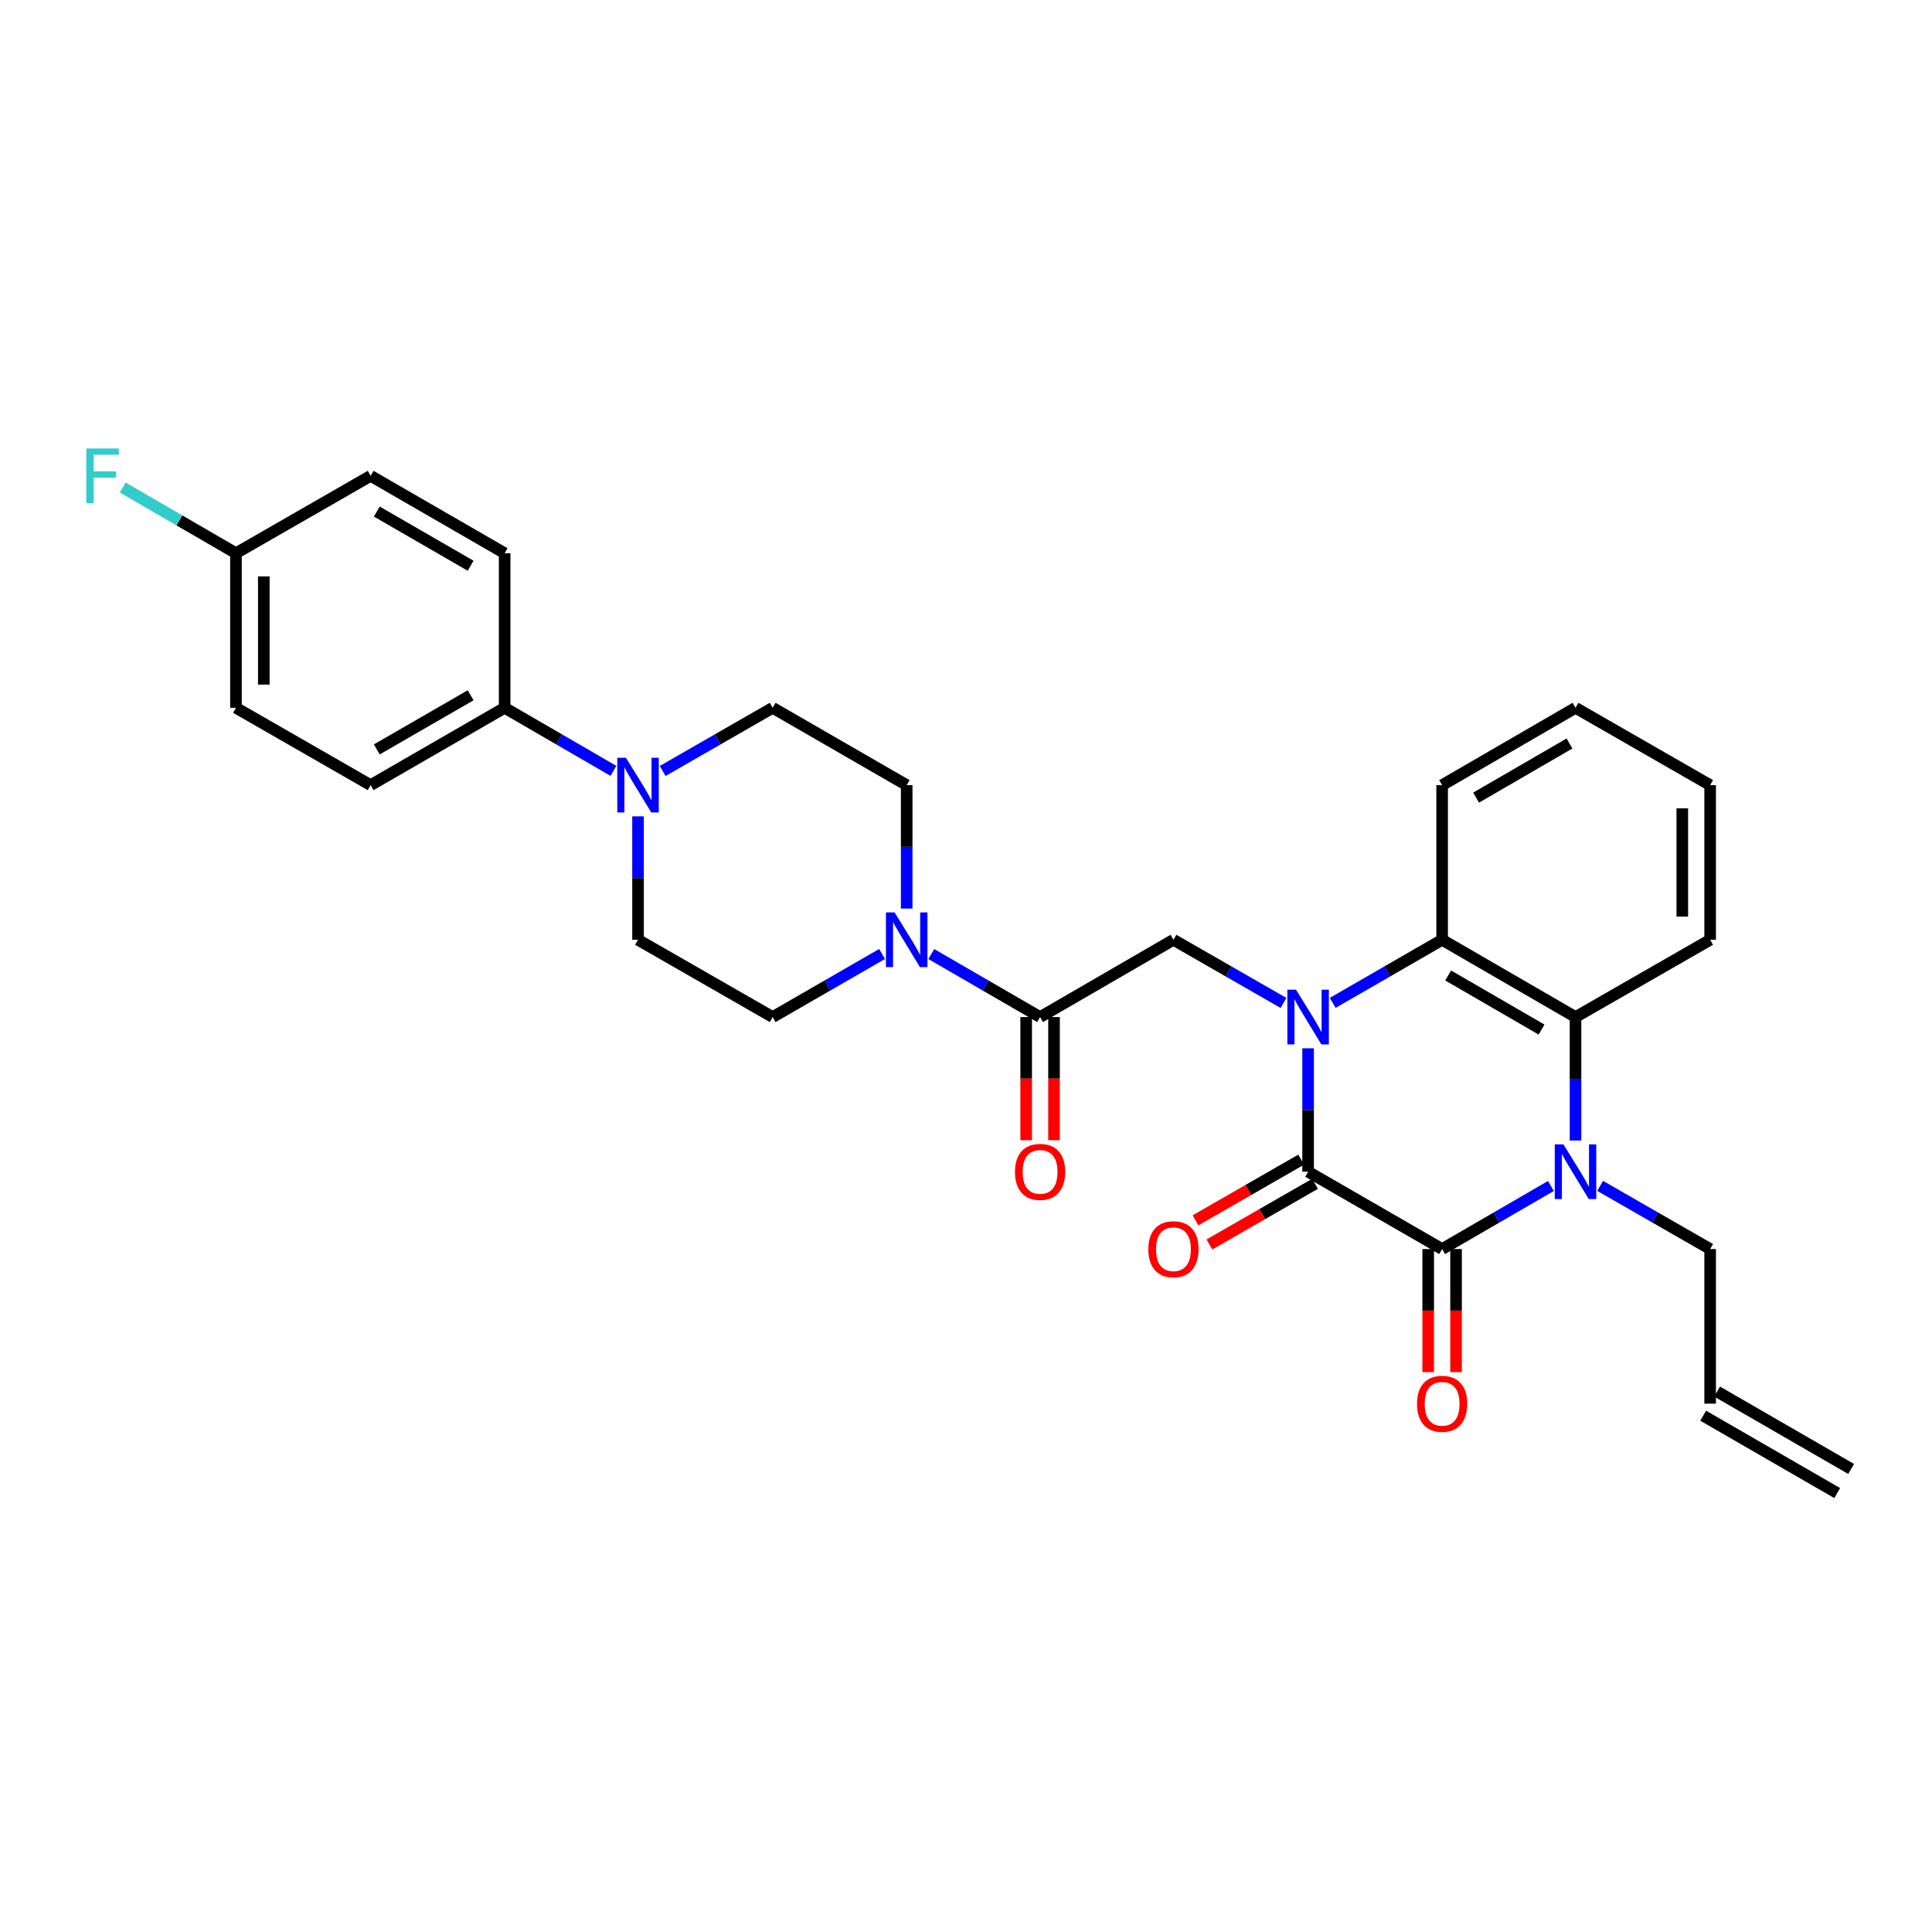 <?xml version='1.0' encoding='iso-8859-1'?>
<svg version='1.1' baseProfile='full'
              xmlns='http://www.w3.org/2000/svg'
                      xmlns:rdkit='http://www.rdkit.org/xml'
                      xmlns:xlink='http://www.w3.org/1999/xlink'
                  xml:space='preserve'
width='1000px' height='1000px' viewBox='0 0 1000 1000'>
<!-- END OF HEADER -->
<rect style='opacity:1.0;fill:#FFFFFF;stroke:none' width='1000' height='1000' x='0' y='0'> </rect>
<path class='bond-0' d='M 677.075,542.594 L 677.075,574.54' style='fill:none;fill-rule:evenodd;stroke:#0000FF;stroke-width:6px;stroke-linecap:butt;stroke-linejoin:miter;stroke-opacity:1' />
<path class='bond-0' d='M 677.075,574.54 L 677.075,606.486' style='fill:none;fill-rule:evenodd;stroke:#000000;stroke-width:6px;stroke-linecap:butt;stroke-linejoin:miter;stroke-opacity:1' />
<path class='bond-3' d='M 689.817,519.087 L 718.131,502.763' style='fill:none;fill-rule:evenodd;stroke:#0000FF;stroke-width:6px;stroke-linecap:butt;stroke-linejoin:miter;stroke-opacity:1' />
<path class='bond-3' d='M 718.131,502.763 L 746.445,486.439' style='fill:none;fill-rule:evenodd;stroke:#000000;stroke-width:6px;stroke-linecap:butt;stroke-linejoin:miter;stroke-opacity:1' />
<path class='bond-5' d='M 664.326,519.117 L 635.851,502.778' style='fill:none;fill-rule:evenodd;stroke:#0000FF;stroke-width:6px;stroke-linecap:butt;stroke-linejoin:miter;stroke-opacity:1' />
<path class='bond-5' d='M 635.851,502.778 L 607.377,486.439' style='fill:none;fill-rule:evenodd;stroke:#000000;stroke-width:6px;stroke-linecap:butt;stroke-linejoin:miter;stroke-opacity:1' />
<path class='bond-1' d='M 677.075,606.486 L 746.445,646.513' style='fill:none;fill-rule:evenodd;stroke:#000000;stroke-width:6px;stroke-linecap:butt;stroke-linejoin:miter;stroke-opacity:1' />
<path class='bond-9' d='M 673.485,600.236 L 646.141,615.939' style='fill:none;fill-rule:evenodd;stroke:#000000;stroke-width:6px;stroke-linecap:butt;stroke-linejoin:miter;stroke-opacity:1' />
<path class='bond-9' d='M 646.141,615.939 L 618.797,631.643' style='fill:none;fill-rule:evenodd;stroke:#FF0000;stroke-width:6px;stroke-linecap:butt;stroke-linejoin:miter;stroke-opacity:1' />
<path class='bond-9' d='M 680.664,612.736 L 653.32,628.44' style='fill:none;fill-rule:evenodd;stroke:#000000;stroke-width:6px;stroke-linecap:butt;stroke-linejoin:miter;stroke-opacity:1' />
<path class='bond-9' d='M 653.32,628.44 L 625.976,644.143' style='fill:none;fill-rule:evenodd;stroke:#FF0000;stroke-width:6px;stroke-linecap:butt;stroke-linejoin:miter;stroke-opacity:1' />
<path class='bond-11' d='M 739.237,646.513 L 739.237,678.359' style='fill:none;fill-rule:evenodd;stroke:#000000;stroke-width:6px;stroke-linecap:butt;stroke-linejoin:miter;stroke-opacity:1' />
<path class='bond-11' d='M 739.237,678.359 L 739.237,710.205' style='fill:none;fill-rule:evenodd;stroke:#FF0000;stroke-width:6px;stroke-linecap:butt;stroke-linejoin:miter;stroke-opacity:1' />
<path class='bond-11' d='M 753.652,646.513 L 753.652,678.359' style='fill:none;fill-rule:evenodd;stroke:#000000;stroke-width:6px;stroke-linecap:butt;stroke-linejoin:miter;stroke-opacity:1' />
<path class='bond-11' d='M 753.652,678.359 L 753.652,710.205' style='fill:none;fill-rule:evenodd;stroke:#FF0000;stroke-width:6px;stroke-linecap:butt;stroke-linejoin:miter;stroke-opacity:1' />
<path class='bond-30' d='M 746.445,646.513 L 774.598,630.191' style='fill:none;fill-rule:evenodd;stroke:#000000;stroke-width:6px;stroke-linecap:butt;stroke-linejoin:miter;stroke-opacity:1' />
<path class='bond-30' d='M 774.598,630.191 L 802.751,613.869' style='fill:none;fill-rule:evenodd;stroke:#0000FF;stroke-width:6px;stroke-linecap:butt;stroke-linejoin:miter;stroke-opacity:1' />
<path class='bond-2' d='M 815.486,590.325 L 815.486,558.379' style='fill:none;fill-rule:evenodd;stroke:#0000FF;stroke-width:6px;stroke-linecap:butt;stroke-linejoin:miter;stroke-opacity:1' />
<path class='bond-2' d='M 815.486,558.379 L 815.486,526.433' style='fill:none;fill-rule:evenodd;stroke:#000000;stroke-width:6px;stroke-linecap:butt;stroke-linejoin:miter;stroke-opacity:1' />
<path class='bond-17' d='M 828.235,613.809 L 856.701,630.161' style='fill:none;fill-rule:evenodd;stroke:#0000FF;stroke-width:6px;stroke-linecap:butt;stroke-linejoin:miter;stroke-opacity:1' />
<path class='bond-17' d='M 856.701,630.161 L 885.168,646.513' style='fill:none;fill-rule:evenodd;stroke:#000000;stroke-width:6px;stroke-linecap:butt;stroke-linejoin:miter;stroke-opacity:1' />
<path class='bond-4' d='M 746.445,486.439 L 815.486,526.433' style='fill:none;fill-rule:evenodd;stroke:#000000;stroke-width:6px;stroke-linecap:butt;stroke-linejoin:miter;stroke-opacity:1' />
<path class='bond-4' d='M 749.575,504.911 L 797.904,532.908' style='fill:none;fill-rule:evenodd;stroke:#000000;stroke-width:6px;stroke-linecap:butt;stroke-linejoin:miter;stroke-opacity:1' />
<path class='bond-26' d='M 746.445,486.439 L 746.445,406.386' style='fill:none;fill-rule:evenodd;stroke:#000000;stroke-width:6px;stroke-linecap:butt;stroke-linejoin:miter;stroke-opacity:1' />
<path class='bond-27' d='M 815.486,526.433 L 885.168,486.439' style='fill:none;fill-rule:evenodd;stroke:#000000;stroke-width:6px;stroke-linecap:butt;stroke-linejoin:miter;stroke-opacity:1' />
<path class='bond-6' d='M 607.377,486.439 L 538.352,526.433' style='fill:none;fill-rule:evenodd;stroke:#000000;stroke-width:6px;stroke-linecap:butt;stroke-linejoin:miter;stroke-opacity:1' />
<path class='bond-7' d='M 538.352,526.433 L 510.194,510.124' style='fill:none;fill-rule:evenodd;stroke:#000000;stroke-width:6px;stroke-linecap:butt;stroke-linejoin:miter;stroke-opacity:1' />
<path class='bond-7' d='M 510.194,510.124 L 482.037,493.815' style='fill:none;fill-rule:evenodd;stroke:#0000FF;stroke-width:6px;stroke-linecap:butt;stroke-linejoin:miter;stroke-opacity:1' />
<path class='bond-16' d='M 531.144,526.433 L 531.144,558.299' style='fill:none;fill-rule:evenodd;stroke:#000000;stroke-width:6px;stroke-linecap:butt;stroke-linejoin:miter;stroke-opacity:1' />
<path class='bond-16' d='M 531.144,558.299 L 531.144,590.165' style='fill:none;fill-rule:evenodd;stroke:#FF0000;stroke-width:6px;stroke-linecap:butt;stroke-linejoin:miter;stroke-opacity:1' />
<path class='bond-16' d='M 545.559,526.433 L 545.559,558.299' style='fill:none;fill-rule:evenodd;stroke:#000000;stroke-width:6px;stroke-linecap:butt;stroke-linejoin:miter;stroke-opacity:1' />
<path class='bond-16' d='M 545.559,558.299 L 545.559,590.165' style='fill:none;fill-rule:evenodd;stroke:#FF0000;stroke-width:6px;stroke-linecap:butt;stroke-linejoin:miter;stroke-opacity:1' />
<path class='bond-12' d='M 456.561,493.785 L 428.247,510.109' style='fill:none;fill-rule:evenodd;stroke:#0000FF;stroke-width:6px;stroke-linecap:butt;stroke-linejoin:miter;stroke-opacity:1' />
<path class='bond-12' d='M 428.247,510.109 L 399.933,526.433' style='fill:none;fill-rule:evenodd;stroke:#000000;stroke-width:6px;stroke-linecap:butt;stroke-linejoin:miter;stroke-opacity:1' />
<path class='bond-13' d='M 469.302,470.277 L 469.302,438.332' style='fill:none;fill-rule:evenodd;stroke:#0000FF;stroke-width:6px;stroke-linecap:butt;stroke-linejoin:miter;stroke-opacity:1' />
<path class='bond-13' d='M 469.302,438.332 L 469.302,406.386' style='fill:none;fill-rule:evenodd;stroke:#000000;stroke-width:6px;stroke-linecap:butt;stroke-linejoin:miter;stroke-opacity:1' />
<path class='bond-8' d='M 342.992,399.063 L 371.462,382.711' style='fill:none;fill-rule:evenodd;stroke:#0000FF;stroke-width:6px;stroke-linecap:butt;stroke-linejoin:miter;stroke-opacity:1' />
<path class='bond-8' d='M 371.462,382.711 L 399.933,366.359' style='fill:none;fill-rule:evenodd;stroke:#000000;stroke-width:6px;stroke-linecap:butt;stroke-linejoin:miter;stroke-opacity:1' />
<path class='bond-10' d='M 317.508,399.003 L 289.355,382.681' style='fill:none;fill-rule:evenodd;stroke:#0000FF;stroke-width:6px;stroke-linecap:butt;stroke-linejoin:miter;stroke-opacity:1' />
<path class='bond-10' d='M 289.355,382.681 L 261.201,366.359' style='fill:none;fill-rule:evenodd;stroke:#000000;stroke-width:6px;stroke-linecap:butt;stroke-linejoin:miter;stroke-opacity:1' />
<path class='bond-32' d='M 330.243,422.547 L 330.243,454.493' style='fill:none;fill-rule:evenodd;stroke:#0000FF;stroke-width:6px;stroke-linecap:butt;stroke-linejoin:miter;stroke-opacity:1' />
<path class='bond-32' d='M 330.243,454.493 L 330.243,486.439' style='fill:none;fill-rule:evenodd;stroke:#000000;stroke-width:6px;stroke-linecap:butt;stroke-linejoin:miter;stroke-opacity:1' />
<path class='bond-19' d='M 261.201,366.359 L 191.84,406.386' style='fill:none;fill-rule:evenodd;stroke:#000000;stroke-width:6px;stroke-linecap:butt;stroke-linejoin:miter;stroke-opacity:1' />
<path class='bond-19' d='M 243.592,359.878 L 195.039,387.896' style='fill:none;fill-rule:evenodd;stroke:#000000;stroke-width:6px;stroke-linecap:butt;stroke-linejoin:miter;stroke-opacity:1' />
<path class='bond-20' d='M 261.201,366.359 L 261.201,286.346' style='fill:none;fill-rule:evenodd;stroke:#000000;stroke-width:6px;stroke-linecap:butt;stroke-linejoin:miter;stroke-opacity:1' />
<path class='bond-14' d='M 399.933,526.433 L 330.243,486.439' style='fill:none;fill-rule:evenodd;stroke:#000000;stroke-width:6px;stroke-linecap:butt;stroke-linejoin:miter;stroke-opacity:1' />
<path class='bond-15' d='M 469.302,406.386 L 399.933,366.359' style='fill:none;fill-rule:evenodd;stroke:#000000;stroke-width:6px;stroke-linecap:butt;stroke-linejoin:miter;stroke-opacity:1' />
<path class='bond-18' d='M 885.168,646.513 L 885.168,726.526' style='fill:none;fill-rule:evenodd;stroke:#000000;stroke-width:6px;stroke-linecap:butt;stroke-linejoin:miter;stroke-opacity:1' />
<path class='bond-21' d='M 881.564,732.768 L 950.942,772.818' style='fill:none;fill-rule:evenodd;stroke:#000000;stroke-width:6px;stroke-linecap:butt;stroke-linejoin:miter;stroke-opacity:1' />
<path class='bond-21' d='M 888.771,720.283 L 958.149,760.334' style='fill:none;fill-rule:evenodd;stroke:#000000;stroke-width:6px;stroke-linecap:butt;stroke-linejoin:miter;stroke-opacity:1' />
<path class='bond-24' d='M 191.84,406.386 L 122.134,366.359' style='fill:none;fill-rule:evenodd;stroke:#000000;stroke-width:6px;stroke-linecap:butt;stroke-linejoin:miter;stroke-opacity:1' />
<path class='bond-23' d='M 261.201,286.346 L 191.84,246.296' style='fill:none;fill-rule:evenodd;stroke:#000000;stroke-width:6px;stroke-linecap:butt;stroke-linejoin:miter;stroke-opacity:1' />
<path class='bond-23' d='M 243.589,292.822 L 195.036,264.787' style='fill:none;fill-rule:evenodd;stroke:#000000;stroke-width:6px;stroke-linecap:butt;stroke-linejoin:miter;stroke-opacity:1' />
<path class='bond-22' d='M 122.134,286.346 L 191.84,246.296' style='fill:none;fill-rule:evenodd;stroke:#000000;stroke-width:6px;stroke-linecap:butt;stroke-linejoin:miter;stroke-opacity:1' />
<path class='bond-25' d='M 122.134,286.346 L 92.829,269.343' style='fill:none;fill-rule:evenodd;stroke:#000000;stroke-width:6px;stroke-linecap:butt;stroke-linejoin:miter;stroke-opacity:1' />
<path class='bond-25' d='M 92.829,269.343 L 63.524,252.339' style='fill:none;fill-rule:evenodd;stroke:#33CCCC;stroke-width:6px;stroke-linecap:butt;stroke-linejoin:miter;stroke-opacity:1' />
<path class='bond-33' d='M 122.134,286.346 L 122.134,366.359' style='fill:none;fill-rule:evenodd;stroke:#000000;stroke-width:6px;stroke-linecap:butt;stroke-linejoin:miter;stroke-opacity:1' />
<path class='bond-33' d='M 136.549,298.348 L 136.549,354.357' style='fill:none;fill-rule:evenodd;stroke:#000000;stroke-width:6px;stroke-linecap:butt;stroke-linejoin:miter;stroke-opacity:1' />
<path class='bond-29' d='M 746.445,406.386 L 815.486,366.359' style='fill:none;fill-rule:evenodd;stroke:#000000;stroke-width:6px;stroke-linecap:butt;stroke-linejoin:miter;stroke-opacity:1' />
<path class='bond-29' d='M 764.031,412.853 L 812.36,384.834' style='fill:none;fill-rule:evenodd;stroke:#000000;stroke-width:6px;stroke-linecap:butt;stroke-linejoin:miter;stroke-opacity:1' />
<path class='bond-31' d='M 885.168,486.439 L 885.168,406.386' style='fill:none;fill-rule:evenodd;stroke:#000000;stroke-width:6px;stroke-linecap:butt;stroke-linejoin:miter;stroke-opacity:1' />
<path class='bond-31' d='M 870.753,474.431 L 870.753,418.394' style='fill:none;fill-rule:evenodd;stroke:#000000;stroke-width:6px;stroke-linecap:butt;stroke-linejoin:miter;stroke-opacity:1' />
<path class='bond-28' d='M 885.168,406.386 L 815.486,366.359' style='fill:none;fill-rule:evenodd;stroke:#000000;stroke-width:6px;stroke-linecap:butt;stroke-linejoin:miter;stroke-opacity:1' />
<path  class='atom-0' d='M 670.815 512.273
L 680.095 527.273
Q 681.015 528.753, 682.495 531.433
Q 683.975 534.113, 684.055 534.273
L 684.055 512.273
L 687.815 512.273
L 687.815 540.593
L 683.935 540.593
L 673.975 524.193
Q 672.815 522.273, 671.575 520.073
Q 670.375 517.873, 670.015 517.193
L 670.015 540.593
L 666.335 540.593
L 666.335 512.273
L 670.815 512.273
' fill='#0000FF'/>
<path  class='atom-3' d='M 809.226 592.326
L 818.506 607.326
Q 819.426 608.806, 820.906 611.486
Q 822.386 614.166, 822.466 614.326
L 822.466 592.326
L 826.226 592.326
L 826.226 620.646
L 822.346 620.646
L 812.386 604.246
Q 811.226 602.326, 809.986 600.126
Q 808.786 597.926, 808.426 597.246
L 808.426 620.646
L 804.746 620.646
L 804.746 592.326
L 809.226 592.326
' fill='#0000FF'/>
<path  class='atom-8' d='M 463.042 472.279
L 472.322 487.279
Q 473.242 488.759, 474.722 491.439
Q 476.202 494.119, 476.282 494.279
L 476.282 472.279
L 480.042 472.279
L 480.042 500.599
L 476.162 500.599
L 466.202 484.199
Q 465.042 482.279, 463.802 480.079
Q 462.602 477.879, 462.242 477.199
L 462.242 500.599
L 458.562 500.599
L 458.562 472.279
L 463.042 472.279
' fill='#0000FF'/>
<path  class='atom-9' d='M 323.983 392.226
L 333.263 407.226
Q 334.183 408.706, 335.663 411.386
Q 337.143 414.066, 337.223 414.226
L 337.223 392.226
L 340.983 392.226
L 340.983 420.546
L 337.103 420.546
L 327.143 404.146
Q 325.983 402.226, 324.743 400.026
Q 323.543 397.826, 323.183 397.146
L 323.183 420.546
L 319.503 420.546
L 319.503 392.226
L 323.983 392.226
' fill='#0000FF'/>
<path  class='atom-10' d='M 594.377 646.593
Q 594.377 639.793, 597.737 635.993
Q 601.097 632.193, 607.377 632.193
Q 613.657 632.193, 617.017 635.993
Q 620.377 639.793, 620.377 646.593
Q 620.377 653.473, 616.977 657.393
Q 613.577 661.273, 607.377 661.273
Q 601.137 661.273, 597.737 657.393
Q 594.377 653.513, 594.377 646.593
M 607.377 658.073
Q 611.697 658.073, 614.017 655.193
Q 616.377 652.273, 616.377 646.593
Q 616.377 641.033, 614.017 638.233
Q 611.697 635.393, 607.377 635.393
Q 603.057 635.393, 600.697 638.193
Q 598.377 640.993, 598.377 646.593
Q 598.377 652.313, 600.697 655.193
Q 603.057 658.073, 607.377 658.073
' fill='#FF0000'/>
<path  class='atom-12' d='M 733.445 726.606
Q 733.445 719.806, 736.805 716.006
Q 740.165 712.206, 746.445 712.206
Q 752.725 712.206, 756.085 716.006
Q 759.445 719.806, 759.445 726.606
Q 759.445 733.486, 756.045 737.406
Q 752.645 741.286, 746.445 741.286
Q 740.205 741.286, 736.805 737.406
Q 733.445 733.526, 733.445 726.606
M 746.445 738.086
Q 750.765 738.086, 753.085 735.206
Q 755.445 732.286, 755.445 726.606
Q 755.445 721.046, 753.085 718.246
Q 750.765 715.406, 746.445 715.406
Q 742.125 715.406, 739.765 718.206
Q 737.445 721.006, 737.445 726.606
Q 737.445 732.326, 739.765 735.206
Q 742.125 738.086, 746.445 738.086
' fill='#FF0000'/>
<path  class='atom-17' d='M 525.352 606.566
Q 525.352 599.766, 528.712 595.966
Q 532.072 592.166, 538.352 592.166
Q 544.632 592.166, 547.992 595.966
Q 551.352 599.766, 551.352 606.566
Q 551.352 613.446, 547.952 617.366
Q 544.552 621.246, 538.352 621.246
Q 532.112 621.246, 528.712 617.366
Q 525.352 613.486, 525.352 606.566
M 538.352 618.046
Q 542.672 618.046, 544.992 615.166
Q 547.352 612.246, 547.352 606.566
Q 547.352 601.006, 544.992 598.206
Q 542.672 595.366, 538.352 595.366
Q 534.032 595.366, 531.672 598.166
Q 529.352 600.966, 529.352 606.566
Q 529.352 612.286, 531.672 615.166
Q 534.032 618.046, 538.352 618.046
' fill='#FF0000'/>
<path  class='atom-26' d='M 44.689 232.136
L 61.529 232.136
L 61.529 235.376
L 48.489 235.376
L 48.489 243.976
L 60.089 243.976
L 60.089 247.256
L 48.489 247.256
L 48.489 260.456
L 44.689 260.456
L 44.689 232.136
' fill='#33CCCC'/>
</svg>
